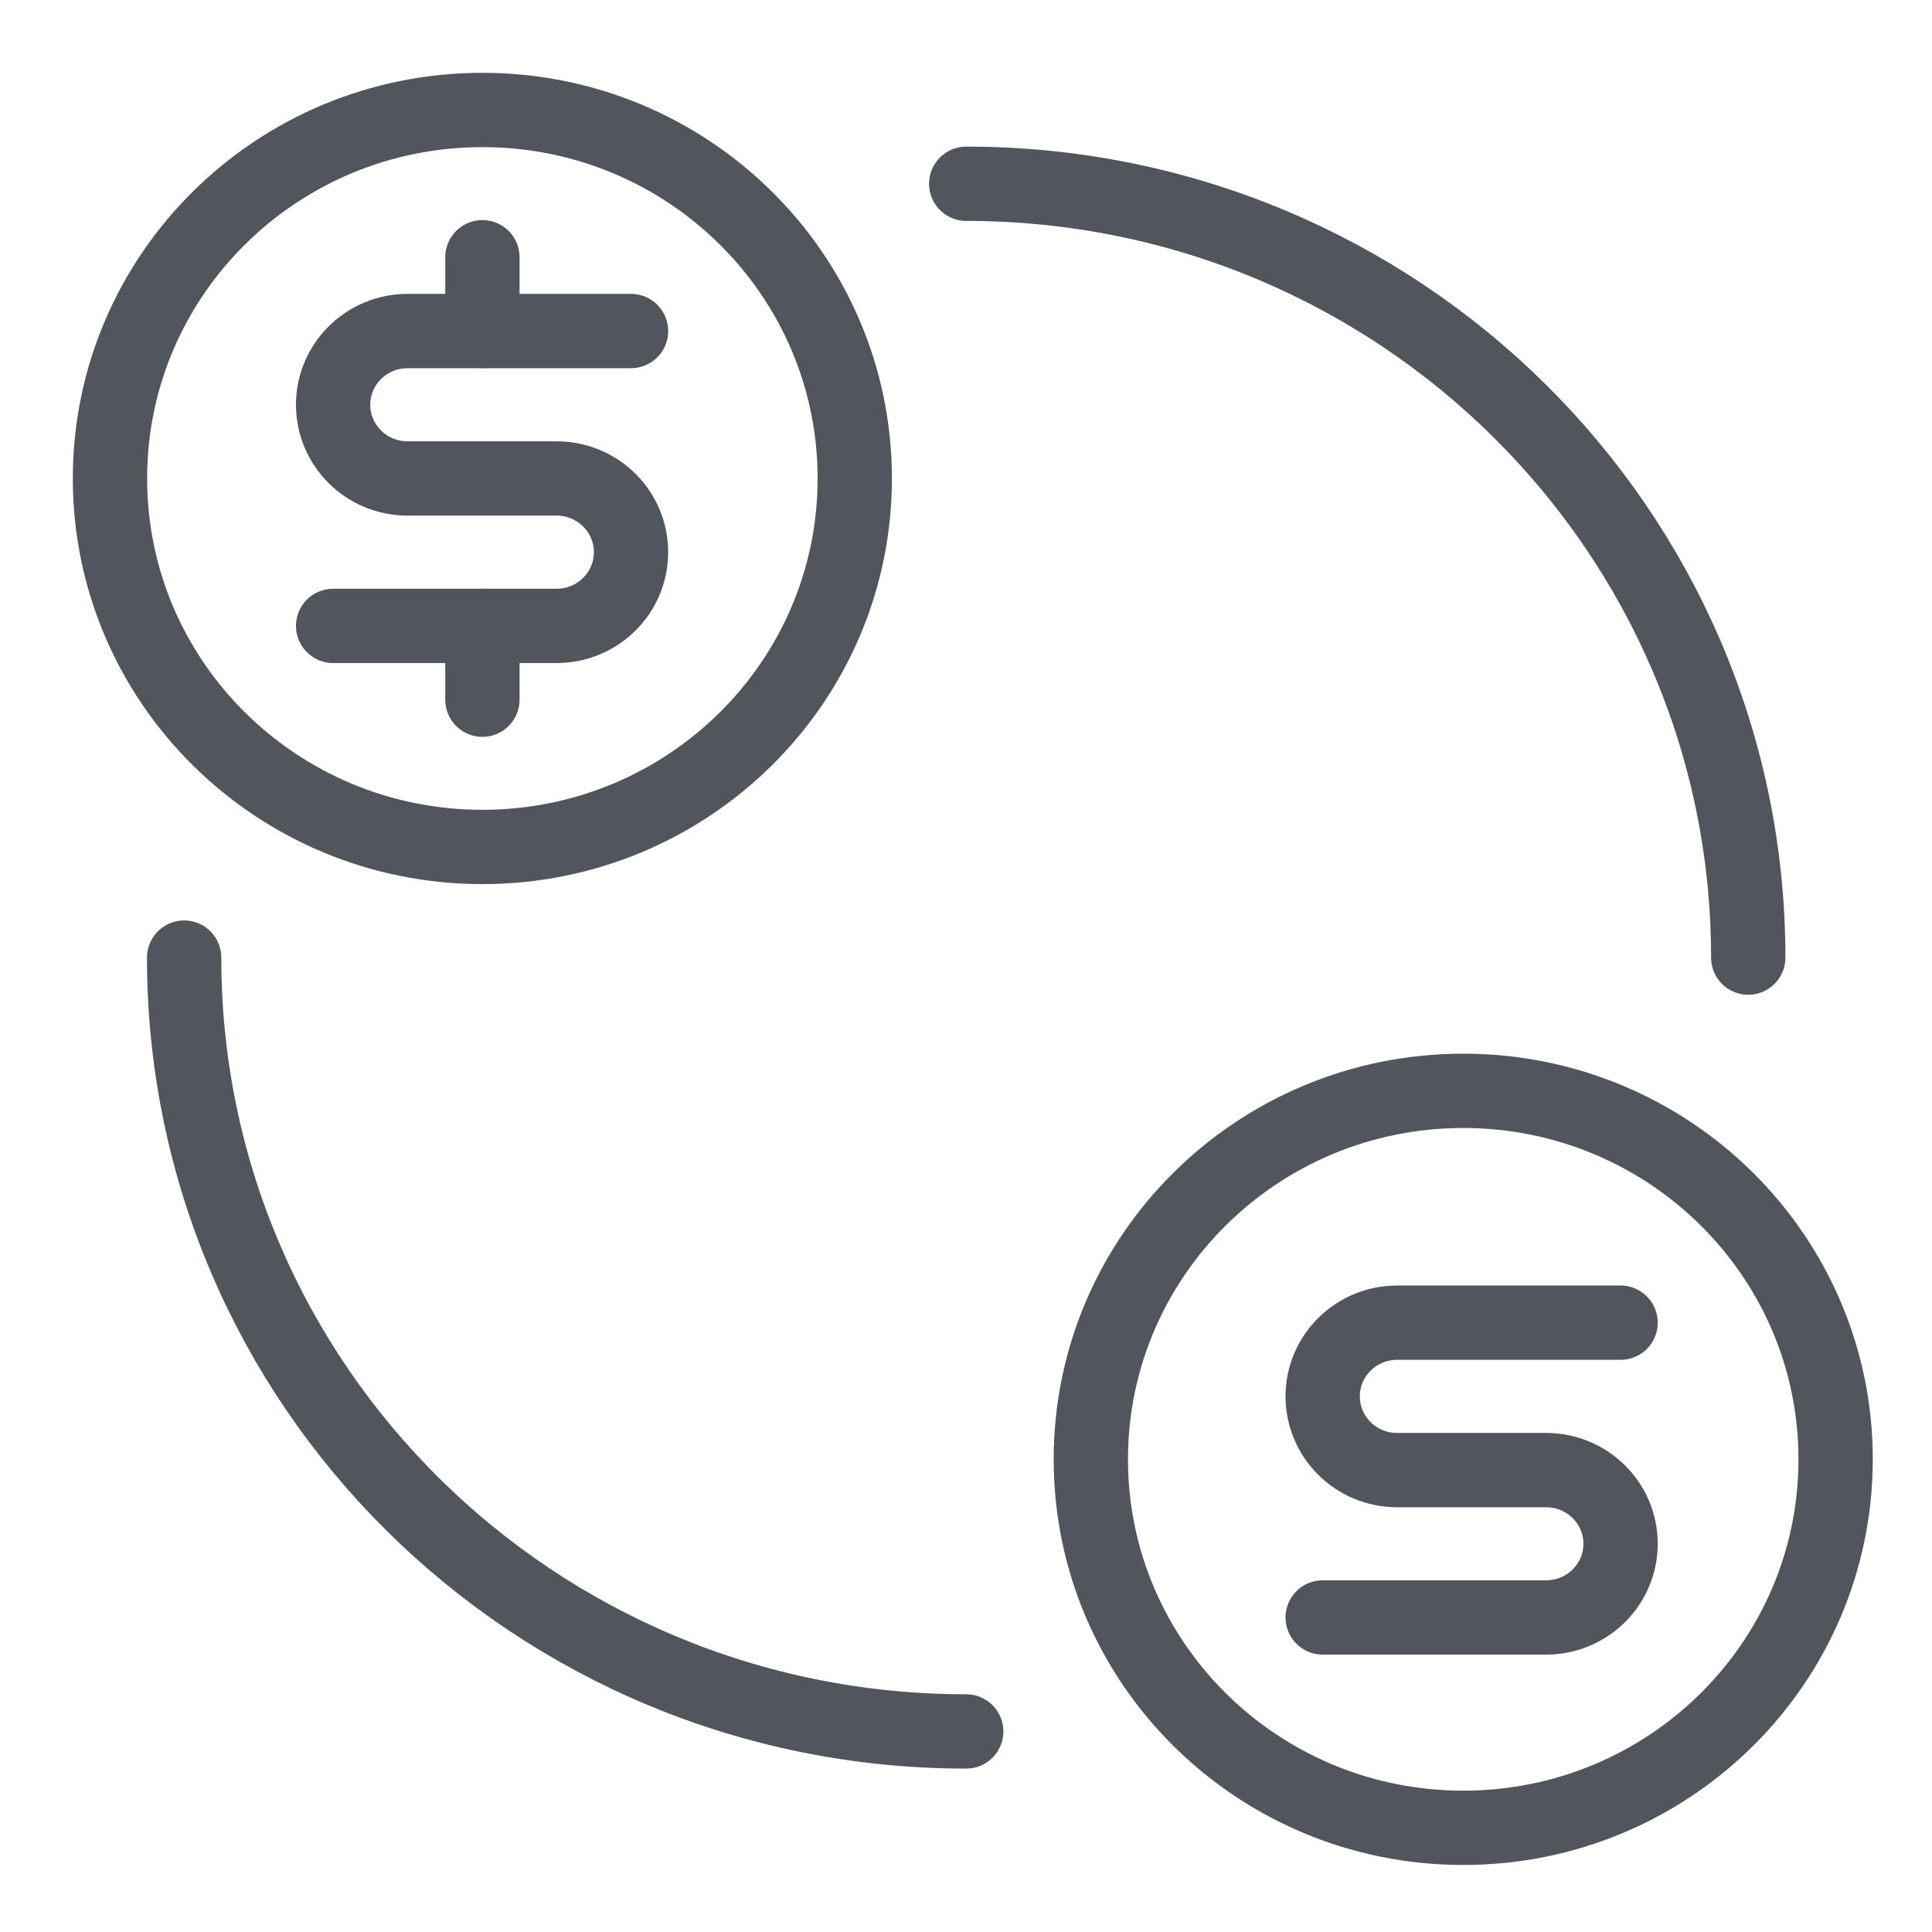 <svg width="26" height="26" viewBox="0 0 26 26" fill="none" xmlns="http://www.w3.org/2000/svg">
<path fill-rule="evenodd" clip-rule="evenodd" d="M6.492 11.398C9.259 11.398 11.503 9.178 11.503 6.439C11.503 3.7 9.259 1.48 6.492 1.48C3.724 1.48 1.48 3.7 1.48 6.439C1.48 9.178 3.724 11.398 6.492 11.398Z" stroke="#51555c" stroke-linecap="round" stroke-linejoin="round"/>
<path fill-rule="evenodd" clip-rule="evenodd" d="M19.692 24.598C22.459 24.598 24.703 22.378 24.703 19.639C24.703 16.9 22.459 14.68 19.692 14.68C16.924 14.68 14.68 16.9 14.68 19.639C14.68 22.378 16.924 24.598 19.692 24.598Z" stroke="#51555c" stroke-linecap="round" stroke-linejoin="round"/>
<path d="M6.492 8.424V9.416" stroke="#51555c" stroke-linecap="round" stroke-linejoin="round"/>
<path d="M6.492 3.462V4.454" stroke="#51555c" stroke-linecap="round" stroke-linejoin="round"/>
<path d="M4.483 8.423H7.49C8.044 8.423 8.492 7.979 8.492 7.431C8.492 6.883 8.044 6.439 7.49 6.439H5.485C4.932 6.439 4.483 5.995 4.483 5.447C4.483 4.899 4.932 4.455 5.485 4.455H8.492" stroke="#51555c" stroke-linecap="round" stroke-linejoin="round"/>
<path d="M17.8 21.767H20.807C21.36 21.767 21.809 21.323 21.809 20.775C21.809 20.228 21.36 19.784 20.807 19.784H18.802C18.249 19.784 17.8 19.34 17.8 18.792C17.8 18.244 18.249 17.8 18.802 17.8H21.809" stroke="#51555c" stroke-linecap="round" stroke-linejoin="round"/>
<path d="M13.003 23.301C7.19 23.301 2.478 18.638 2.478 12.887" stroke="#51555c" stroke-linecap="round" stroke-linejoin="round"/>
<path d="M13.003 2.473C18.815 2.473 23.527 7.136 23.527 12.887" stroke="#51555c" stroke-linecap="round" stroke-linejoin="round"/>
</svg>
